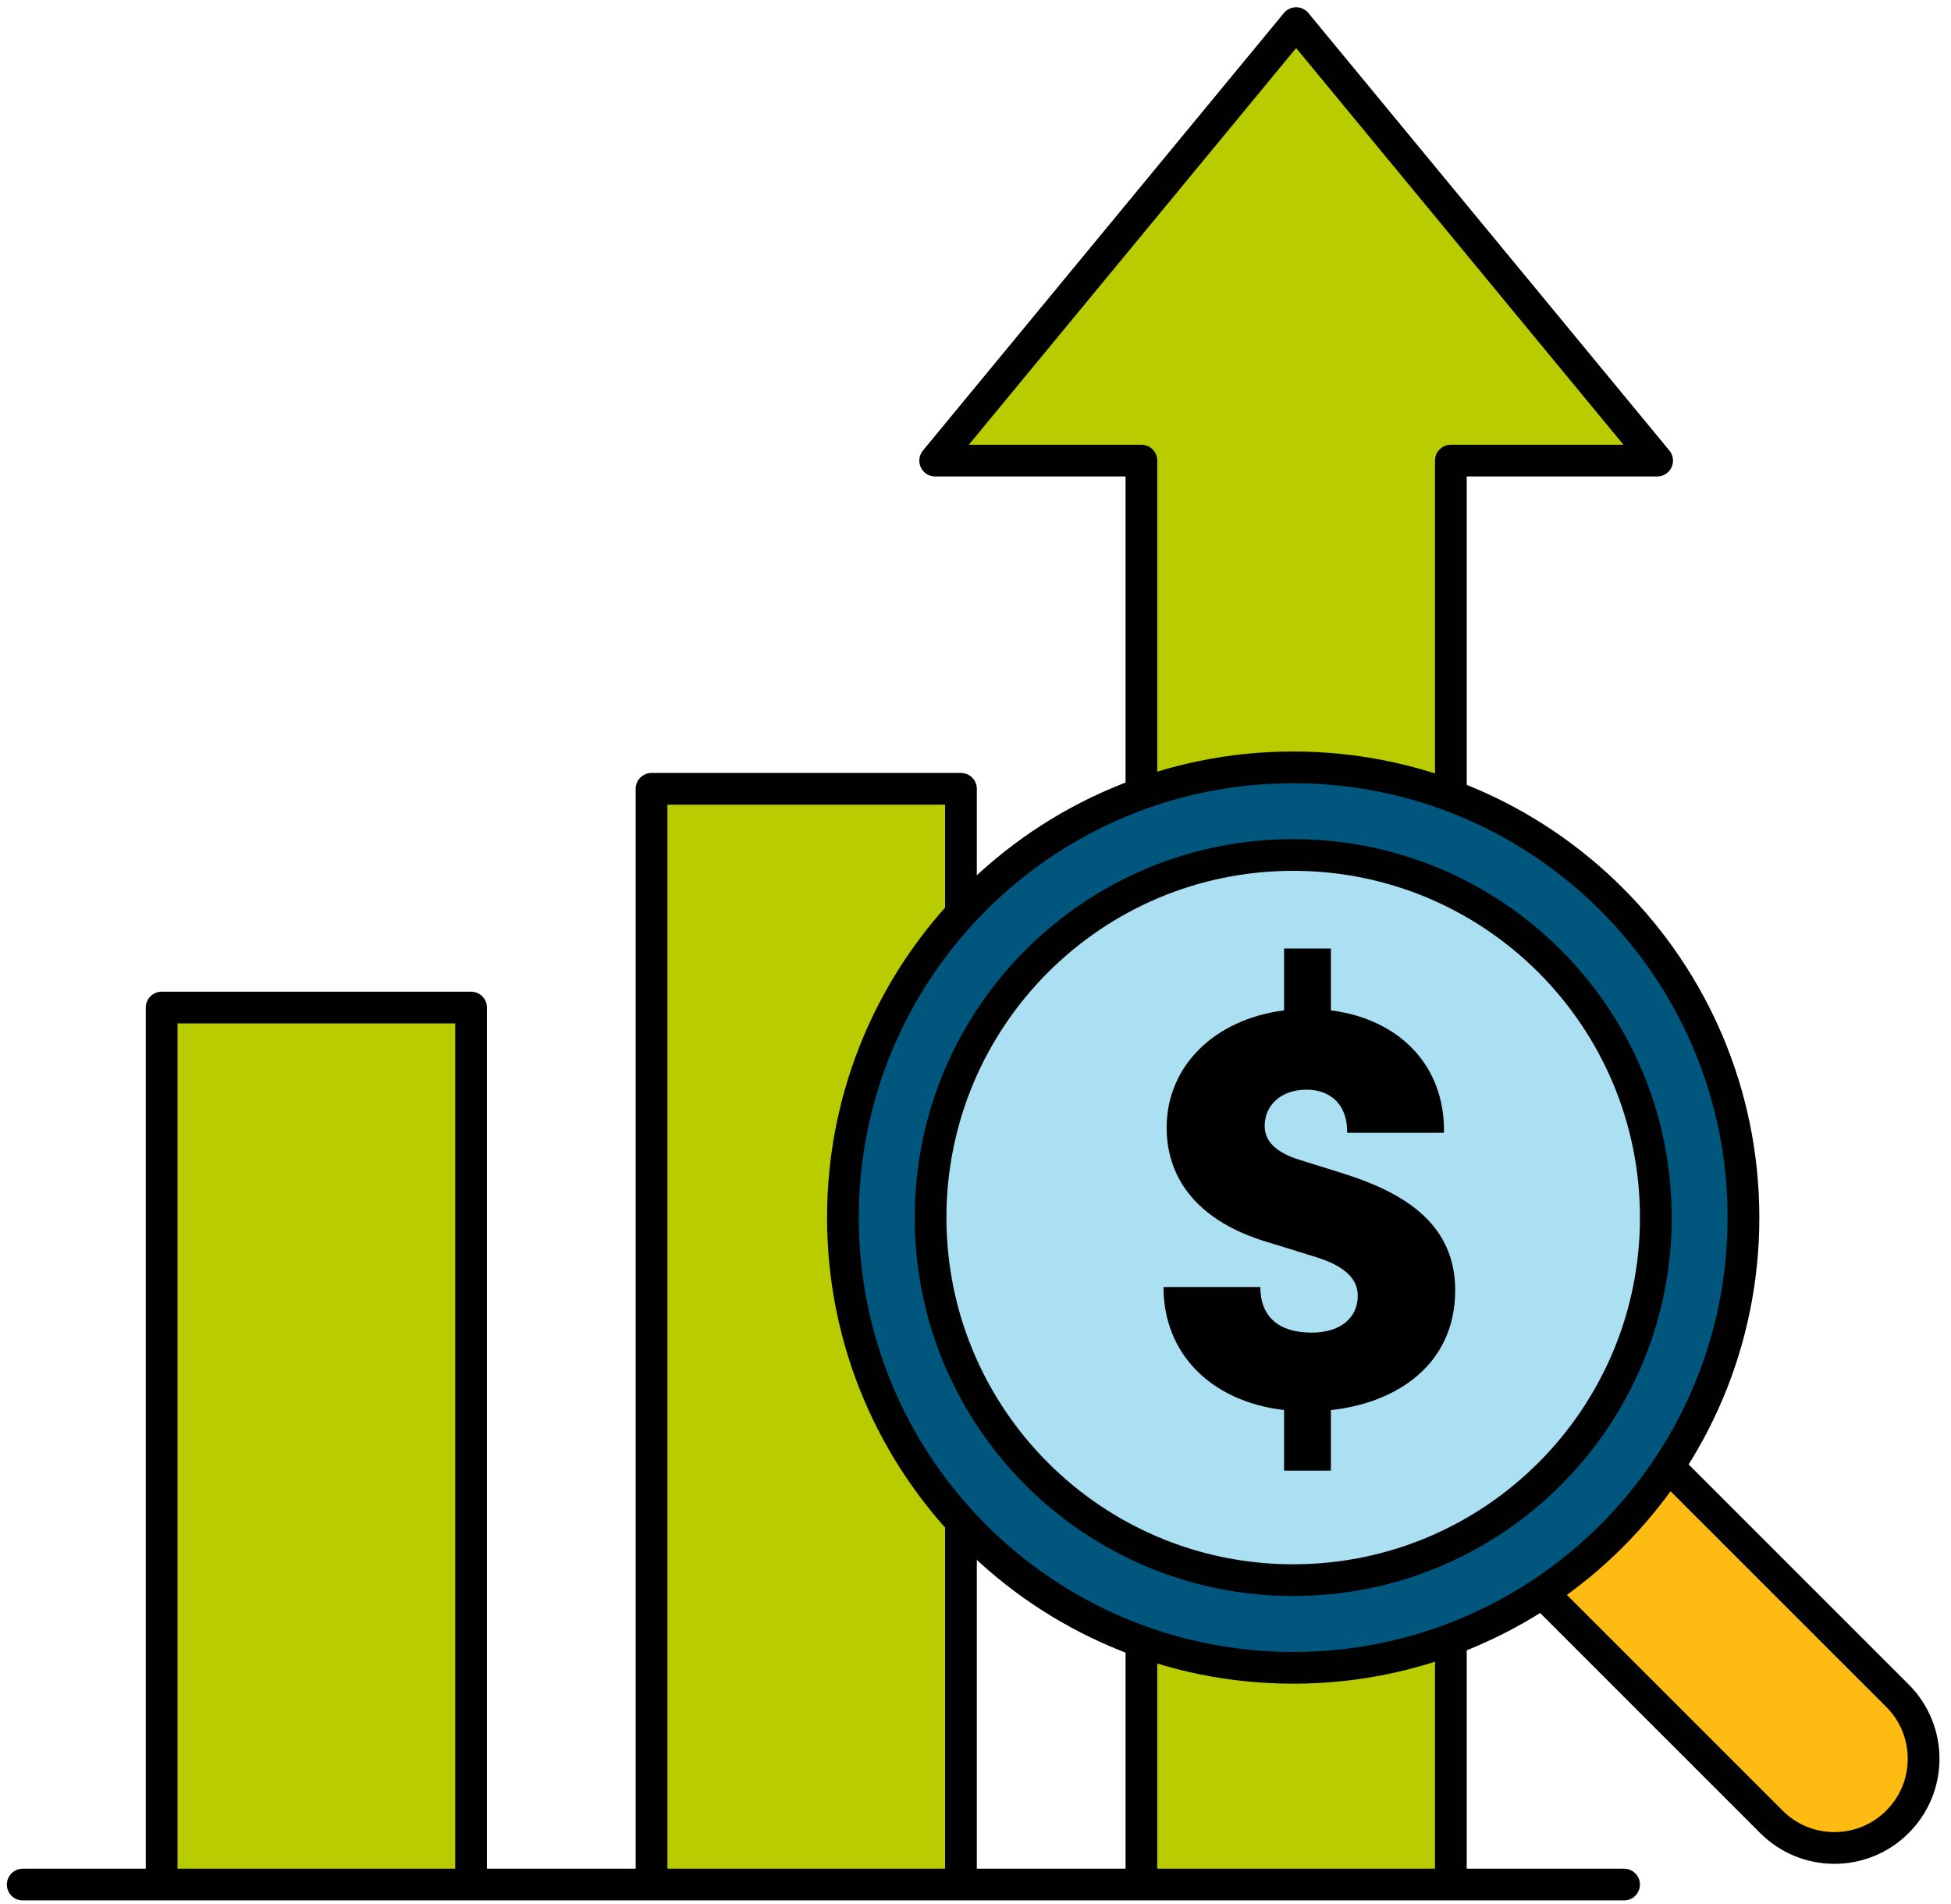 <svg height="120" viewBox="0 0 122.963 120" width="122.963" xmlns="http://www.w3.org/2000/svg"><g fill="#b9cc00" stroke="#010101"><path d="m41.064 118.667v-68.947h19.501v68.947" stroke-linecap="round" stroke-linejoin="round" stroke-width="2"/><path d="m10.188 118.664v-55.157h19.502v55.157" stroke-linecap="round" stroke-linejoin="round" stroke-width="2"/><path d="m91.441 118.664v-89.63h13.001l-22.752-27.577-22.75 27.577h12.999v89.63" stroke-linecap="round" stroke-linejoin="round" stroke-width="2"/></g><circle cx="81.502" cy="76.745" fill="#abe0f2" r="22.853"/><path d="m95.819 99.008 15.823 15.823c2.19 2.195 5.744 2.199 7.939.009.003-.003.006-.006.009-.009 2.195-2.193 2.196-5.75.003-7.945l-.003-.003-15.823-15.823" fill="#febb12" stroke="#010101" stroke-linecap="round" stroke-linejoin="round" stroke-width="2"/><path d="m53.126 76.753c.003 15.673 12.712 28.376 28.385 28.372 15.673-.003 28.376-12.712 28.372-28.385-.003-15.671-12.709-28.373-28.381-28.372-15.673.001-28.378 12.708-28.376 28.381zm5.524 0c-.005-12.622 10.224-22.858 22.846-22.863s22.858 10.224 22.863 22.846-10.224 22.858-22.846 22.863h-.01c-12.619 0-22.849-10.228-22.853-22.846z" fill="#00567d" stroke="#010101" stroke-linecap="round" stroke-linejoin="round" stroke-width="2"/><path d="m83.881 88.879v3.818h-2.952v-3.818c-4.646-.552-7.599-3.583-7.599-7.756h6.103c0 1.851 1.142 2.874 3.228 2.874 1.89 0 2.913-.984 2.913-2.323 0-.787-.433-1.731-2.52-2.401l-2.913-.905c-5.551-1.574-6.613-4.96-6.613-7.283 0-3.937 3.07-6.85 7.401-7.4v-3.898h2.952v3.898c4.33.551 7.204 3.503 7.126 7.716h-6.103c.039-1.653-.944-2.717-2.559-2.717s-2.638.984-2.638 2.283c0 .513.157 1.536 2.283 2.166l2.52.787c3.543 1.103 7.204 2.952 7.204 7.401 0 4.763-3.779 7.125-7.834 7.559z"/><path d="m1.432 118.787h100.926" fill="none" stroke="#000" stroke-linecap="round" stroke-linejoin="round" stroke-width="2"/></svg>